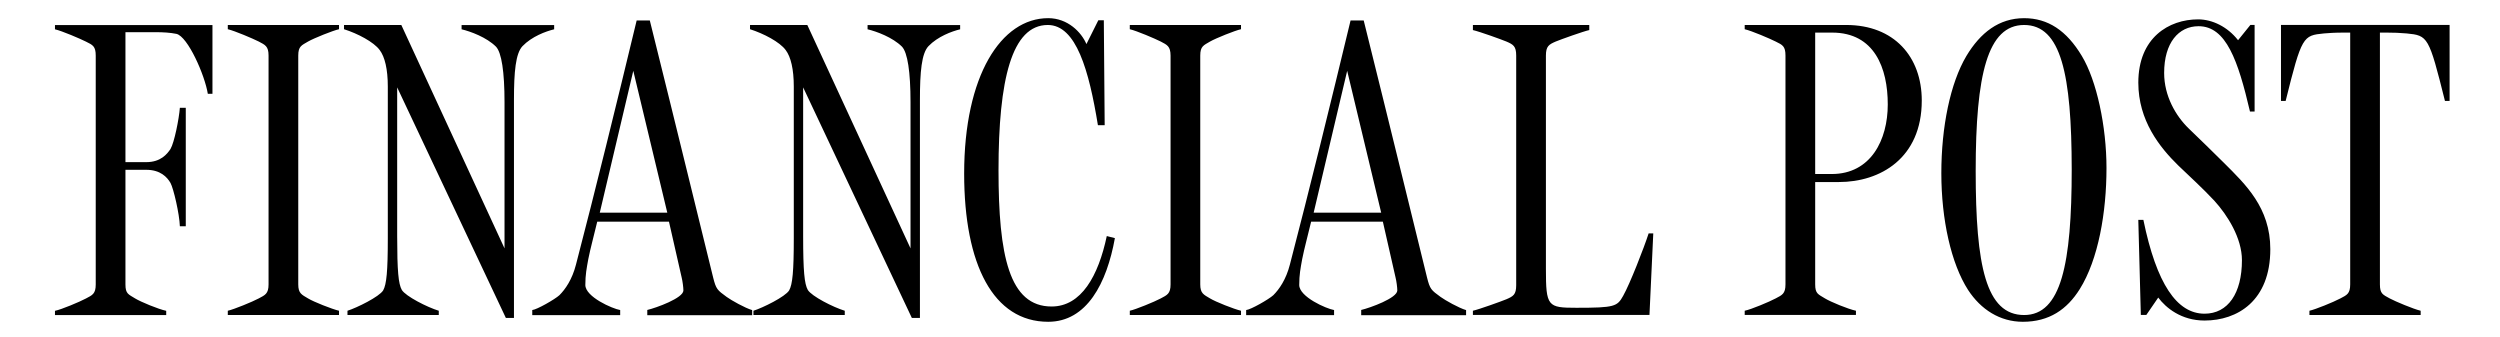 <svg width="178" height="24" viewBox="0 0 178 24" fill="none" xmlns="http://www.w3.org/2000/svg">
<g clip-path="url(#clip0_1586_11485)">
<path d="M15.127 1.779V6.677H14.796C14.585 5.348 13.373 2.597 12.56 2.411C12.11 2.321 11.623 2.291 11.047 2.291H8.932V11.544H10.416C11.444 11.544 11.9 10.967 12.14 10.607C12.411 10.15 12.747 8.461 12.806 7.674H13.227V16.11H12.806C12.777 15.232 12.356 13.419 12.14 13.027C11.9 12.607 11.413 12.09 10.416 12.09H8.932V20.256C8.932 20.922 9.143 20.952 9.629 21.253C10.02 21.493 11.263 22.009 11.834 22.13V22.431H3.914V22.13C4.37 22.039 5.669 21.494 6.119 21.253C6.575 21.012 6.816 20.922 6.816 20.256V3.96C6.816 3.293 6.605 3.203 6.119 2.963C5.698 2.752 4.425 2.206 3.914 2.086V1.785H15.127V1.779ZM18.424 2.958C18.003 2.747 16.73 2.201 16.219 2.08V1.779H24.138V2.08C23.717 2.171 22.354 2.717 21.933 2.958C21.477 3.229 21.236 3.289 21.236 3.955V20.25C21.236 20.886 21.477 20.977 21.933 21.247C22.324 21.488 23.627 22.004 24.138 22.125V22.426H16.219V22.125C16.64 22.034 17.974 21.489 18.424 21.247C18.875 21.007 19.121 20.916 19.121 20.25V3.955C19.121 3.288 18.876 3.198 18.424 2.958ZM37.2 3.288C36.714 3.805 36.594 5.102 36.594 7.098V22.636H36.017L28.279 6.221V16.802C28.279 19.313 28.369 20.215 28.609 20.642C28.88 21.092 30.424 21.879 31.241 22.125V22.426H24.74V22.125C25.407 21.915 27.006 21.127 27.281 20.677C27.522 20.251 27.612 19.318 27.612 16.958V6.166C27.612 4.927 27.401 4.05 27.035 3.564C26.614 2.987 25.462 2.387 24.494 2.08V1.779H28.574L35.922 17.684V7.283C35.922 5.108 35.712 3.745 35.315 3.324C34.649 2.658 33.501 2.236 32.865 2.086V1.785H39.456V2.086C38.864 2.23 37.862 2.597 37.2 3.288ZM46.087 22.43V22.069C46.724 21.919 48.658 21.222 48.658 20.68C48.658 20.47 48.598 20.014 48.538 19.774L47.631 15.784H42.523C42.192 17.172 42.072 17.538 41.887 18.446C41.766 19.112 41.676 19.564 41.676 20.291C41.676 21.138 43.611 21.984 44.157 22.075V22.436H37.897V22.075C38.228 22.044 39.501 21.318 39.831 21.017C40.252 20.597 40.739 19.899 41.009 18.841C42.367 13.639 43.941 7.233 45.33 1.459H46.267C48.202 9.229 50.076 16.936 50.773 19.748C50.984 20.596 51.074 20.656 51.74 21.142C52.071 21.382 53.038 21.928 53.554 22.079V22.44H46.087V22.43ZM45.09 5.042L42.704 15.142H47.511L45.09 5.042ZM66.106 3.288C65.619 3.805 65.499 5.102 65.499 7.098V22.636H64.923L57.184 6.221V16.802C57.184 19.313 57.275 20.215 57.515 20.642C57.786 21.092 59.329 21.879 60.147 22.125V22.426H53.646V22.125C54.313 21.915 55.912 21.127 56.187 20.677C56.428 20.251 56.518 19.318 56.518 16.958V6.166C56.518 4.927 56.307 4.05 55.941 3.564C55.52 2.987 54.368 2.387 53.401 2.08V1.779H57.481L64.829 17.684V7.283C64.829 5.108 64.618 3.745 64.222 3.324C63.555 2.658 62.408 2.236 61.771 2.086V1.785H68.362V2.086C67.77 2.23 66.767 2.597 66.106 3.288ZM74.632 22.911C70.733 22.911 68.648 18.862 68.648 12.36C68.648 5.378 71.279 1.293 74.632 1.293C76.021 1.293 76.993 2.29 77.354 3.138L78.201 1.443H78.592L78.653 8.912H78.171C77.535 5.012 76.628 1.779 74.603 1.779C72.031 1.779 71.094 5.679 71.094 12.12C71.094 18.194 71.851 21.823 74.874 21.823C76.989 21.823 78.202 19.648 78.803 16.807L79.38 16.956C78.802 20.16 77.384 22.911 74.632 22.911ZM82.646 2.958C82.225 2.747 80.952 2.201 80.441 2.08V1.779H88.36V2.08C87.939 2.171 86.576 2.717 86.155 2.958C85.699 3.229 85.458 3.289 85.458 3.955V20.25C85.458 20.886 85.699 20.977 86.155 21.247C86.546 21.488 87.849 22.004 88.36 22.125V22.426H80.442V22.125C80.863 22.034 82.196 21.489 82.647 21.247C83.098 21.006 83.344 20.916 83.344 20.25V3.955C83.338 3.288 83.098 3.198 82.646 2.958ZM96.917 22.43V22.069C97.553 21.919 99.488 21.222 99.488 20.68C99.488 20.47 99.428 20.014 99.367 19.774L98.46 15.784H93.352C93.022 17.172 92.901 17.538 92.716 18.446C92.595 19.112 92.505 19.564 92.505 20.291C92.505 21.138 94.44 21.984 94.986 22.075V22.436H88.726V22.075C89.057 22.044 90.33 21.318 90.661 21.017C91.082 20.597 91.569 19.899 91.839 18.841C93.197 13.639 94.772 7.233 96.16 1.459H97.096C99.031 9.229 100.906 16.936 101.602 19.748C101.813 20.596 101.903 20.656 102.57 21.142C102.9 21.382 103.868 21.928 104.385 22.079V22.44H96.916V22.43H96.917ZM95.919 5.042L93.533 15.142H98.34L95.919 5.042ZM107.257 2.958C106.896 2.808 105.382 2.261 104.871 2.141V1.779H113.156V2.141C112.735 2.231 111.131 2.807 110.765 2.958C110.284 3.168 110.069 3.289 110.069 3.955V19.132C110.069 21.823 110.189 21.914 112.244 21.914C114.965 21.914 115.146 21.823 115.567 21.066C116.048 20.219 117.051 17.648 117.382 16.62H117.713L117.442 22.425H104.871V22.124C105.292 22.033 106.896 21.457 107.257 21.306C107.743 21.096 107.953 20.976 107.953 20.309V3.955C107.953 3.288 107.743 3.168 107.257 2.958ZM136.83 7.158C136.83 11.268 133.868 12.961 130.935 12.961H129.241V20.25C129.241 20.916 129.452 20.946 129.938 21.247C130.329 21.487 131.572 22.004 132.143 22.124V22.425H124.223V22.124C124.679 22.034 125.978 21.488 126.429 21.247C126.885 21.006 127.126 20.916 127.126 20.25V3.955C127.126 3.289 126.915 3.198 126.429 2.958C126.008 2.747 124.735 2.201 124.223 2.08V1.779H131.451C134.865 1.779 136.83 4.045 136.83 7.158ZM130.449 2.321H129.241V12.39H130.419C133.201 12.39 134.409 9.97 134.409 7.433C134.409 4.862 133.471 2.321 130.449 2.321ZM148.078 20.586C147.171 22.034 145.902 22.911 144.027 22.911C142.393 22.911 141.035 22.034 140.128 20.646C138.92 18.771 138.223 15.629 138.223 12.331C138.223 9.038 138.859 5.92 140.007 3.986C141.005 2.322 142.333 1.294 144.118 1.294C145.811 1.294 147.14 2.171 148.227 3.986C149.285 5.739 149.982 9.002 149.982 11.965C149.982 15.112 149.405 18.466 148.078 20.586ZM144.118 1.779C141.516 1.779 140.669 5.288 140.669 12.18C140.669 18.922 141.396 22.43 144.118 22.43C146.749 22.43 147.506 18.801 147.506 12.06C147.501 5.283 146.744 1.779 144.118 1.779ZM156.964 22.822C155.3 22.822 154.212 21.915 153.666 21.187L152.818 22.425H152.427L152.247 15.654H152.608C153.546 20.22 154.999 22.335 156.964 22.335C158.628 22.335 159.626 20.887 159.626 18.526C159.626 16.952 158.599 15.323 157.661 14.291C156.814 13.384 155.877 12.537 155.09 11.78C153.762 10.482 152.248 8.577 152.248 5.885C152.248 2.682 154.423 1.379 156.508 1.379C157.506 1.379 158.593 1.896 159.35 2.863L160.227 1.775H160.528V7.94H160.198C159.35 4.311 158.503 1.866 156.538 1.866C155.119 1.866 154.087 3.043 154.087 5.194C154.087 6.828 154.905 8.246 155.842 9.153C156.686 9.963 157.523 10.78 158.353 11.604C159.867 13.118 161.646 14.777 161.646 17.739C161.65 21.428 159.295 22.822 156.964 22.822ZM174.411 7.188H174.081C172.932 2.592 172.873 2.531 171.359 2.381C170.886 2.339 170.411 2.319 169.936 2.321H169.45V20.25C169.45 20.916 169.66 20.977 170.147 21.247C170.538 21.458 171.84 22.004 172.351 22.125V22.426H164.432V22.125C164.853 22.034 166.126 21.518 166.637 21.247C167.093 21.007 167.334 20.916 167.334 20.25V2.321H166.878C166.211 2.321 165.82 2.351 165.459 2.381C163.975 2.531 163.885 2.562 162.738 7.188H162.406V1.774H174.411V7.188H174.411Z" fill="black"/>
</g>
<defs>
<clipPath id="clip0_1586_11485">
<rect width="176.432" height="24" fill="white" transform="translate(0.781)"/>
</clipPath>
</defs>
</svg>

